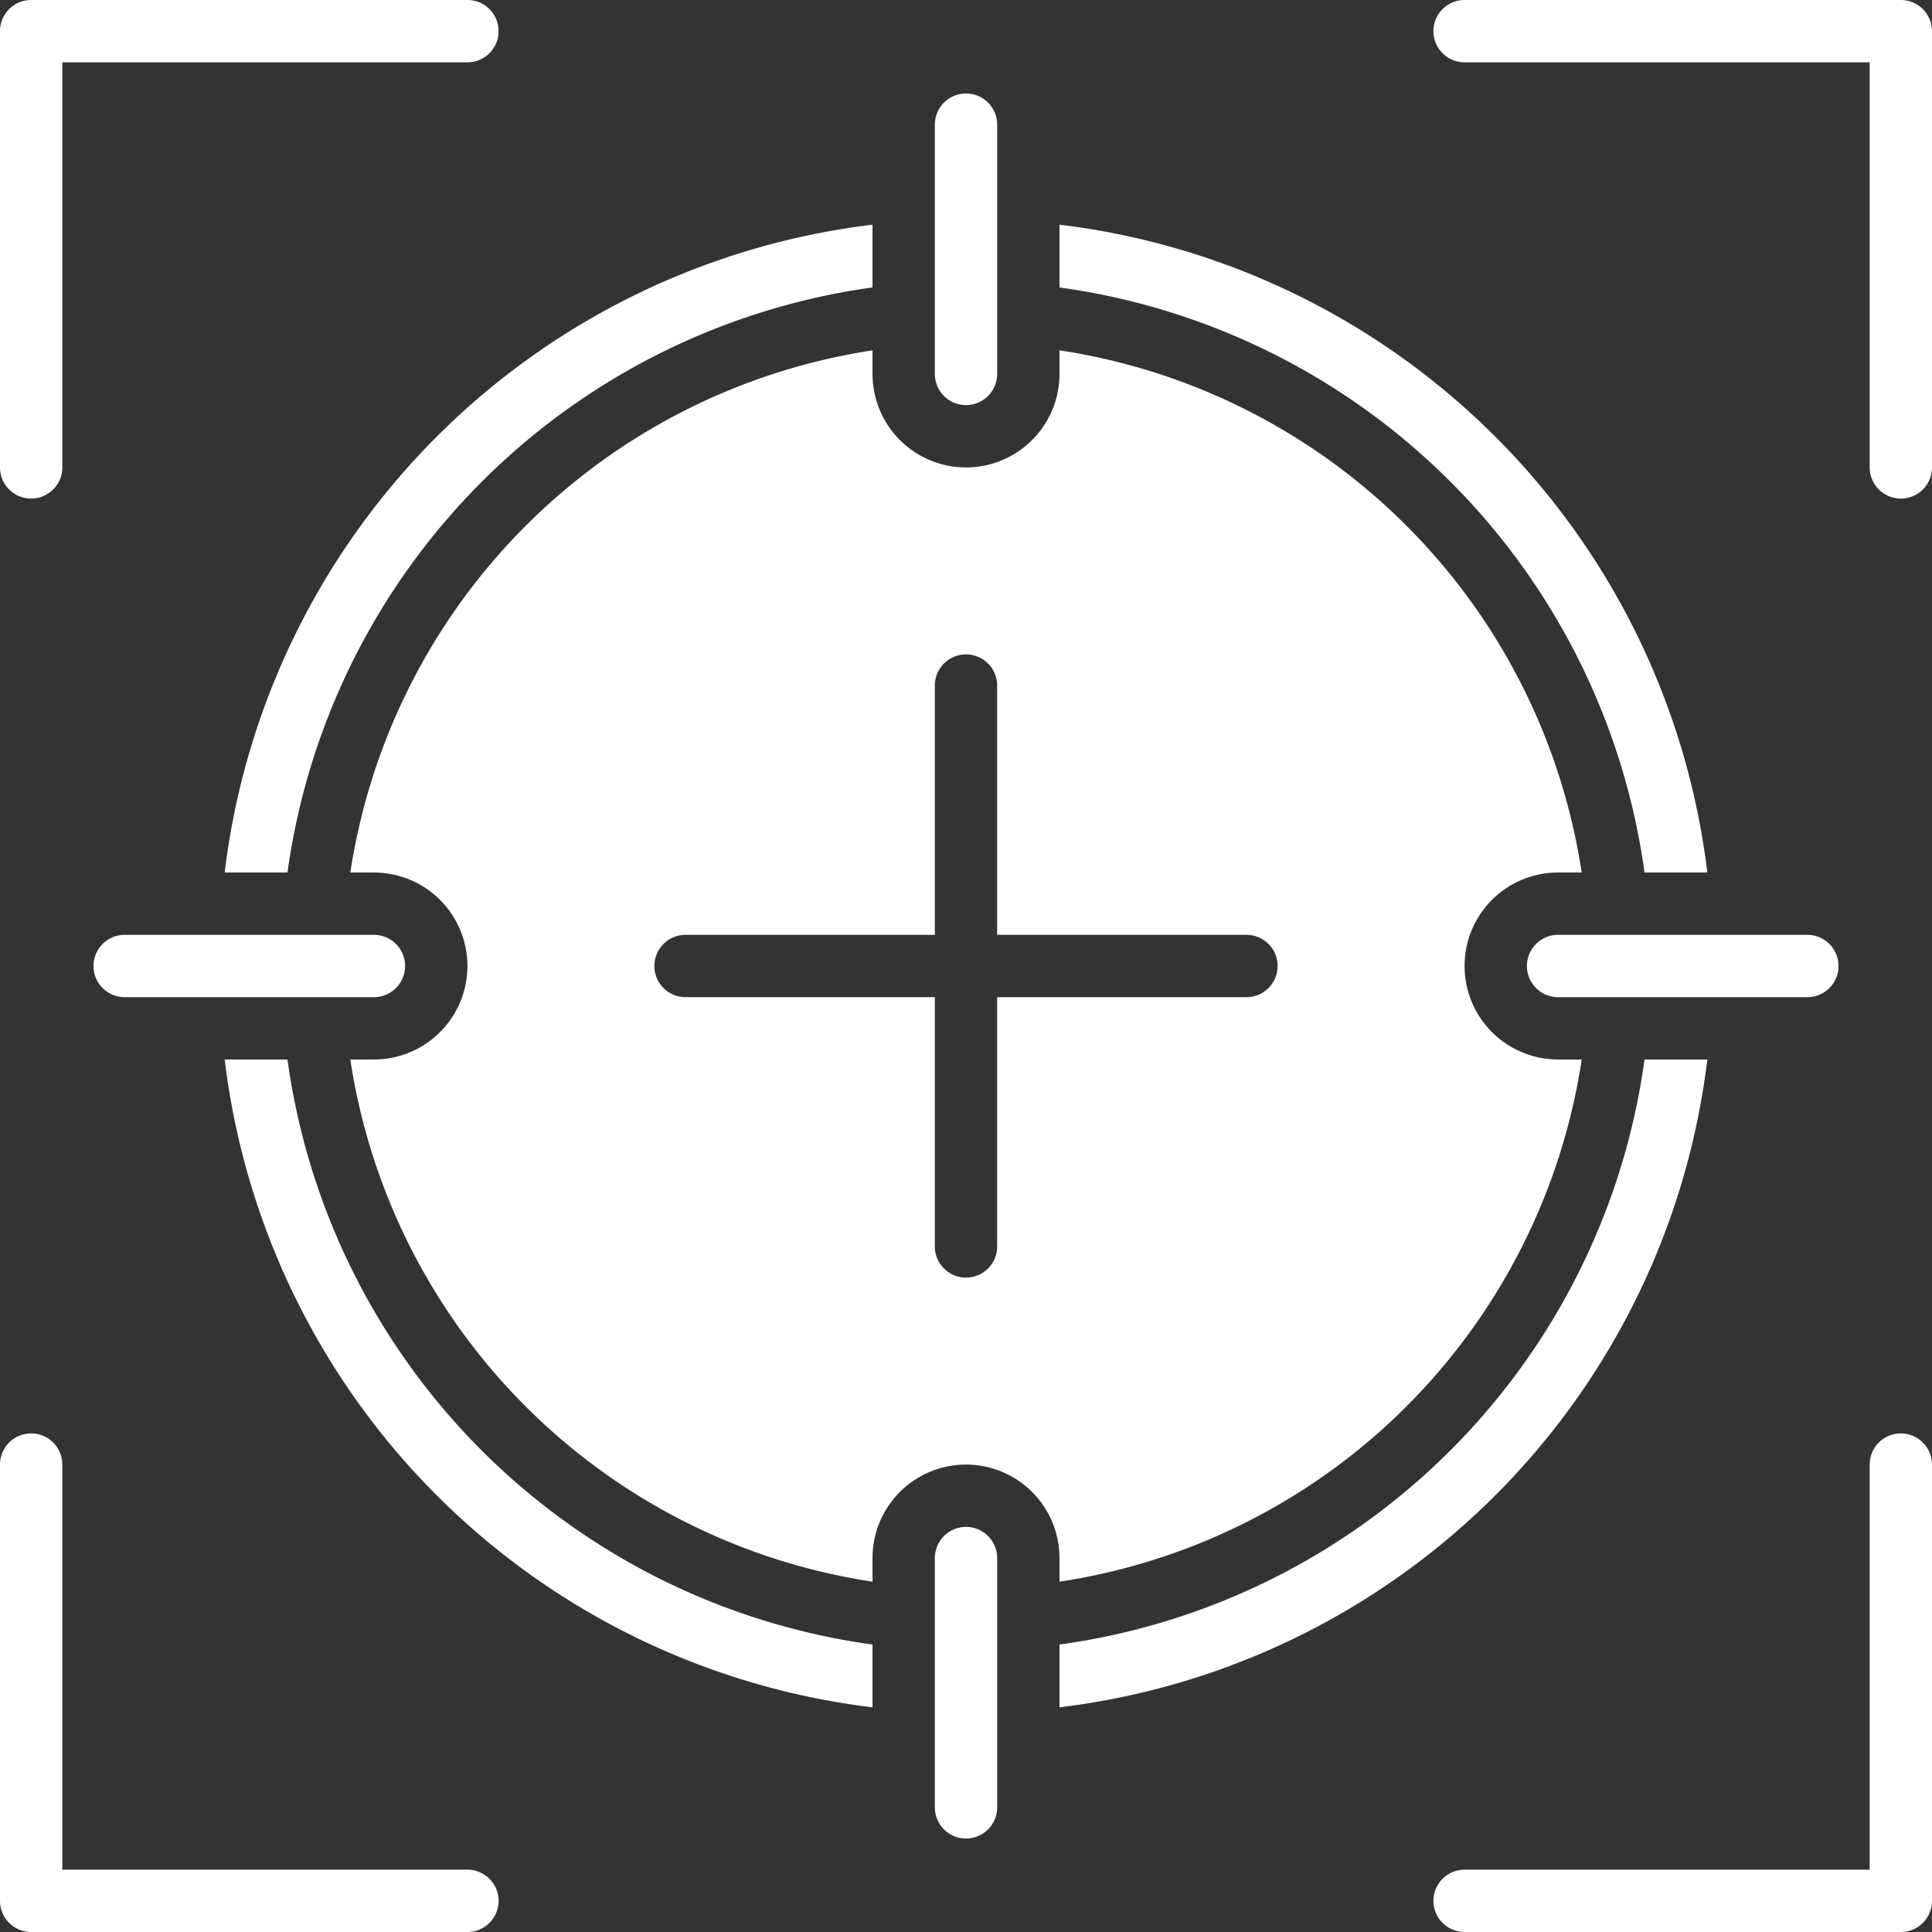 <?xml version="1.0" encoding="UTF-8" standalone="no"?><svg xmlns="http://www.w3.org/2000/svg" xmlns:xlink="http://www.w3.org/1999/xlink" fill="#ffffff" height="62" preserveAspectRatio="xMidYMid meet" version="1" viewBox="1.0 1.0 62.0 62.0" width="62" zoomAndPan="magnify"><rect x="1.0" y="1.0" width="62.0" height="62.0" fill="#333333" stroke="none"/><g data-name="Layer 8" id="change1_1"><path d="M2,17a1,1,0,0,0,1-1V3H16a1,1,0,0,0,0-2H2A1,1,0,0,0,1,2V16A1,1,0,0,0,2,17Z" fill="inherit"/><path d="M62,1H48a1,1,0,0,0,0,2H61V16a1,1,0,0,0,2,0V2A1,1,0,0,0,62,1Z" fill="inherit"/><path d="M16,61H3V48a1,1,0,0,0-2,0V62a1,1,0,0,0,1,1H16a1,1,0,0,0,0-2Z" fill="inherit"/><path d="M62,47a1,1,0,0,0-1,1V61H48a1,1,0,0,0,0,2H62a1,1,0,0,0,1-1V48A1,1,0,0,0,62,47Z" fill="inherit"/><path d="M29,10.224V8.21A23.816,23.816,0,0,0,8.21,29h2.015A22,22,0,0,1,29,10.224Z" fill="inherit"/><path d="M50,32a1,1,0,0,0,1,1h8a1,1,0,0,0,0-2H51A1,1,0,0,0,50,32Z" fill="inherit"/><path d="M53.775,29H55.79A23.814,23.814,0,0,0,35,8.21v2.015A21.974,21.974,0,0,1,53.775,29Z" fill="inherit"/><path d="M32,14a1,1,0,0,0,1-1V5a1,1,0,0,0-2,0v8A1,1,0,0,0,32,14Z" fill="inherit"/><path d="M4,32a1,1,0,0,0,1,1h8a1,1,0,0,0,0-2H5A1,1,0,0,0,4,32Z" fill="inherit"/><path d="M32,50a1,1,0,0,0-1,1v8a1,1,0,0,0,2,0V51A1,1,0,0,0,32,50Z" fill="inherit"/><path d="M35,51.758A19.971,19.971,0,0,0,51.759,35H51a3,3,0,0,1,0-6h.758A19.977,19.977,0,0,0,35,12.242V13a3,3,0,0,1-6,0v-.757A20,20,0,0,0,12.242,29H13a3,3,0,0,1,0,6h-.758A19.975,19.975,0,0,0,29,51.758V51a3,3,0,0,1,6,0ZM33,33v8a1,1,0,0,1-2,0V33H23a1,1,0,0,1,0-2h8V23a1,1,0,0,1,2,0v8h8a1,1,0,0,1,0,2Z" fill="inherit"/><path d="M55.79,35H53.775A21.967,21.967,0,0,1,35,53.775V55.79A23.814,23.814,0,0,0,55.79,35Z" fill="inherit"/><path d="M10.225,35H8.21A23.817,23.817,0,0,0,29,55.79V53.775A21.97,21.97,0,0,1,10.225,35Z" fill="inherit"/></g></svg>